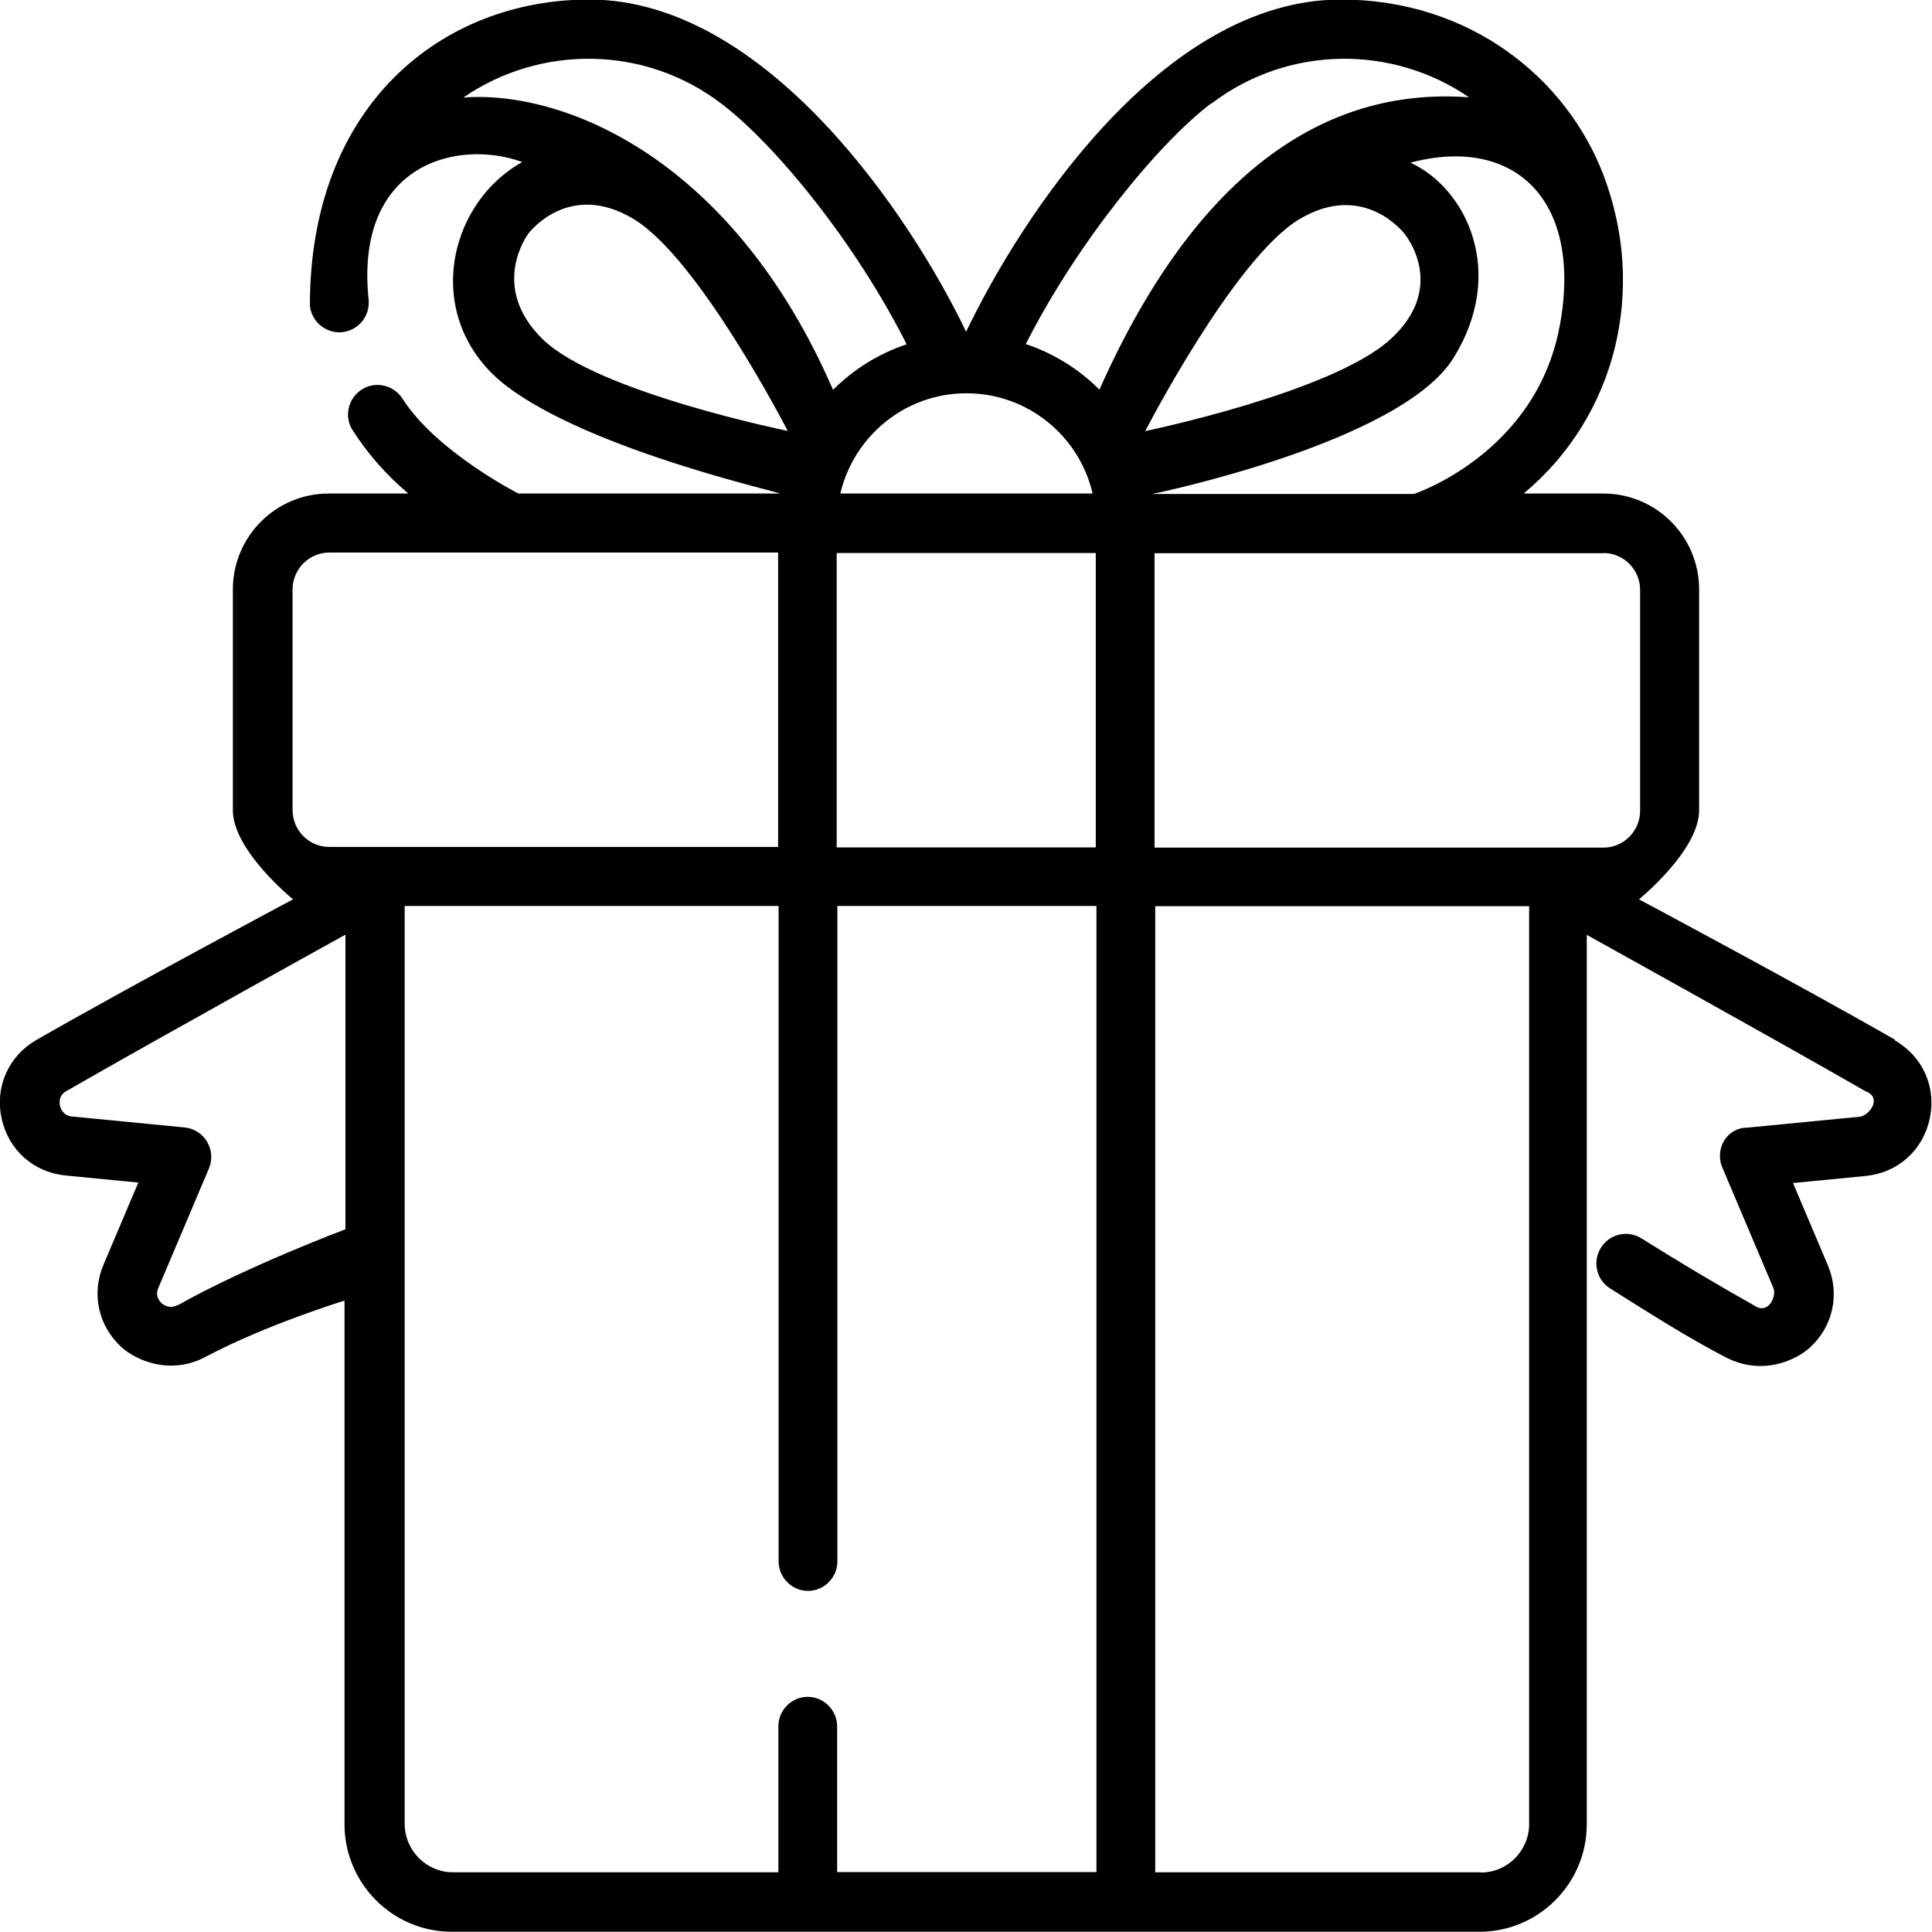 <?xml version="1.0" encoding="UTF-8"?>
<!DOCTYPE svg PUBLIC "-//W3C//DTD SVG 1.1//EN" "http://www.w3.org/Graphics/SVG/1.1/DTD/svg11.dtd">
<!-- Creator: CorelDRAW 2017 -->
<svg xmlns="http://www.w3.org/2000/svg" xml:space="preserve" width="8.468mm" height="8.467mm" version="1.1" style="shape-rendering:geometricPrecision; text-rendering:geometricPrecision; image-rendering:optimizeQuality; fill-rule:evenodd; clip-rule:evenodd"
viewBox="0 0 84.79 84.78"
 xmlns:xlink="http://www.w3.org/1999/xlink">
 <defs>
  <style type="text/css">
   <![CDATA[
    .fil0 {fill:black}
   ]]>
  </style>
 </defs>
 <g id="Слой_x0020_1">
  <path id="qqq1.svg" class="fil0" d="M83.18 45.64c-4.07,-2.34 -11.25,-6.17 -11.25,-6.17 0,0 2.64,-2.14 2.64,-3.91l0 -9.69c0,-2.32 -1.88,-4.21 -4.2,-4.21l-3.5 0c4.06,-3.38 5.42,-8.94 3.5,-13.98 -1.62,-4.25 -5.86,-7.7 -11.52,-7.7 -7.84,0 -14.04,9.55 -16.45,14.58 -2.41,-5.04 -8.77,-14.58 -16.54,-14.58 -6.43,0 -12.26,4.59 -12.26,13.43 0.07,0.71 0.7,1.23 1.41,1.17 0.71,-0.07 1.23,-0.7 1.17,-1.41 -0.63,-5.91 3.82,-7.11 6.74,-6.06 -3.41,1.92 -4.37,7.03 -0.68,9.84 3.7,2.81 12,4.65 11.99,4.71l-11.48 -0c0,0 -3.6,-1.83 -5.09,-4.17 -0.39,-0.6 -1.19,-0.78 -1.79,-0.39 -0.6,0.39 -0.78,1.19 -0.39,1.79 0.67,1.04 1.49,1.97 2.44,2.77l-3.5 -0c-2.32,0 -4.2,1.89 -4.2,4.21l0 9.69c0,1.77 2.64,3.91 2.64,3.91 0,0 -7.19,3.83 -11.26,6.17 -1.22,0.7 -1.83,2.05 -1.53,3.44 0.3,1.39 1.4,2.37 2.81,2.51l3.19 0.31 -1.53 3.61c-0.54,1.28 -0.22,2.7 0.81,3.63 0.61,0.54 2.1,1.25 3.69,0.4 2.63,-1.4 6.08,-2.46 6.08,-2.46l0 22.98c0,2.6 2.11,4.72 4.71,4.72l45.1 0c2.6,0 4.71,-2.12 4.71,-4.72l0 -39.03c0,0 7.85,4.35 12.23,6.86 0.77,0.29 0.15,1.08 -0.25,1.12l-4.94 0.48c-0.9,0 -1.46,0.95 -1.07,1.8l2.22 5.24c0.15,0.34 -0.21,1.2 -0.85,0.76 -1.62,-0.91 -3.28,-1.9 -4.94,-2.94 -0.6,-0.38 -1.4,-0.2 -1.78,0.41 -0.38,0.61 -0.2,1.41 0.41,1.79 1.7,1.07 3.36,2.13 5.05,3.01 1.61,0.84 3.08,0.14 3.69,-0.4 1.03,-0.92 1.35,-2.35 0.81,-3.63l-1.53 -3.61 3.19 -0.31c1.41,-0.14 2.51,-1.12 2.81,-2.51 0.3,-1.39 -0.3,-2.73 -1.53,-3.44l-0.01 -0.01zm-12.81 -21.37c0.89,0 1.61,0.73 1.61,1.62l0 9.69c0,0.89 -0.72,1.62 -1.61,1.62l-19.7 0 0 -12.92 19.7 0zm-33.65 0l11.37 0 0 12.92 -11.37 0 0 -12.92zm31.73 -9.96c-1.04,5.61 -6.4,7.37 -6.4,7.37l-11.48 0c0,0 10.9,-2.23 13.22,-5.97 2.34,-3.76 0.57,-7.44 -1.89,-8.57 4.51,-1.2 7.59,1.57 6.55,7.18zm-18.19 4.61c0,0 3.9,-7.57 6.75,-9.29 2.85,-1.72 4.63,0.63 4.63,0.63 0,0 1.94,2.31 -0.63,4.64 -2.57,2.33 -10.75,4.02 -10.75,4.02l0 0zm2.9 -14.37c3.4,-2.59 7.97,-2.57 11.31,-0.28 -4.48,-0.33 -11.07,1.27 -16.22,12.83 -0.9,-0.9 -2,-1.59 -3.23,-2 2.24,-4.43 5.81,-8.8 8.13,-10.56l0 0zm-32.81 -0.28c3.34,-2.29 7.92,-2.31 11.31,0.28 2.36,1.79 5.88,6.09 8.13,10.56 -1.23,0.41 -2.33,1.1 -3.23,2 -4.37,-10.08 -11.73,-13.16 -16.22,-12.83l0 -0zm3.47 10.62c-2.39,-2.33 -0.63,-4.64 -0.63,-4.64 0,0 1.76,-2.37 4.63,-0.63 2.87,1.74 6.75,9.29 6.75,9.29 0,0 -8.35,-1.69 -10.75,-4.02zm18.6 2.37c2.69,0 4.95,1.88 5.53,4.4l-11.07 0c0.59,-2.52 2.85,-4.4 5.53,-4.4l0 0zm-29.58 8.61c0,-0.89 0.72,-1.62 1.61,-1.62l19.7 0 0 12.92 -19.7 0c-0.89,0 -1.61,-0.73 -1.61,-1.62l0 -9.69zm-5.04 31.4c-0.33,0.18 -0.58,0.03 -0.7,-0.07 -0.12,-0.11 -0.3,-0.34 -0.15,-0.68l2.22 -5.24c0.16,-0.38 0.13,-0.81 -0.08,-1.17 -0.21,-0.36 -0.58,-0.59 -0.99,-0.63l-4.94 -0.48c-0.39,-0.04 -0.5,-0.35 -0.53,-0.48 -0.03,-0.16 -0.04,-0.46 0.29,-0.64 4.37,-2.51 12.24,-6.86 12.24,-6.86l0 12.93c0,0 -4.34,1.63 -7.35,3.33l0 -0zm28.94 24.9l0 -6.4c0,-0.71 -0.58,-1.3 -1.29,-1.3 -0.71,0 -1.29,0.58 -1.29,1.3l0 6.4 -14.28 0c-1.17,0 -2.12,-0.96 -2.12,-2.13l0 -40.28 16.41 0 0 28.76c0,0.71 0.58,1.3 1.29,1.3 0.71,0 1.29,-0.58 1.29,-1.3l0 -28.76 11.37 0 0 42.4 -11.37 0 0 0zm28.24 0l-14.28 0 0 -42.4 16.41 0 0 40.28c0,1.17 -0.95,2.13 -2.12,2.13l-0 -0z"/>
 </g>
</svg>
